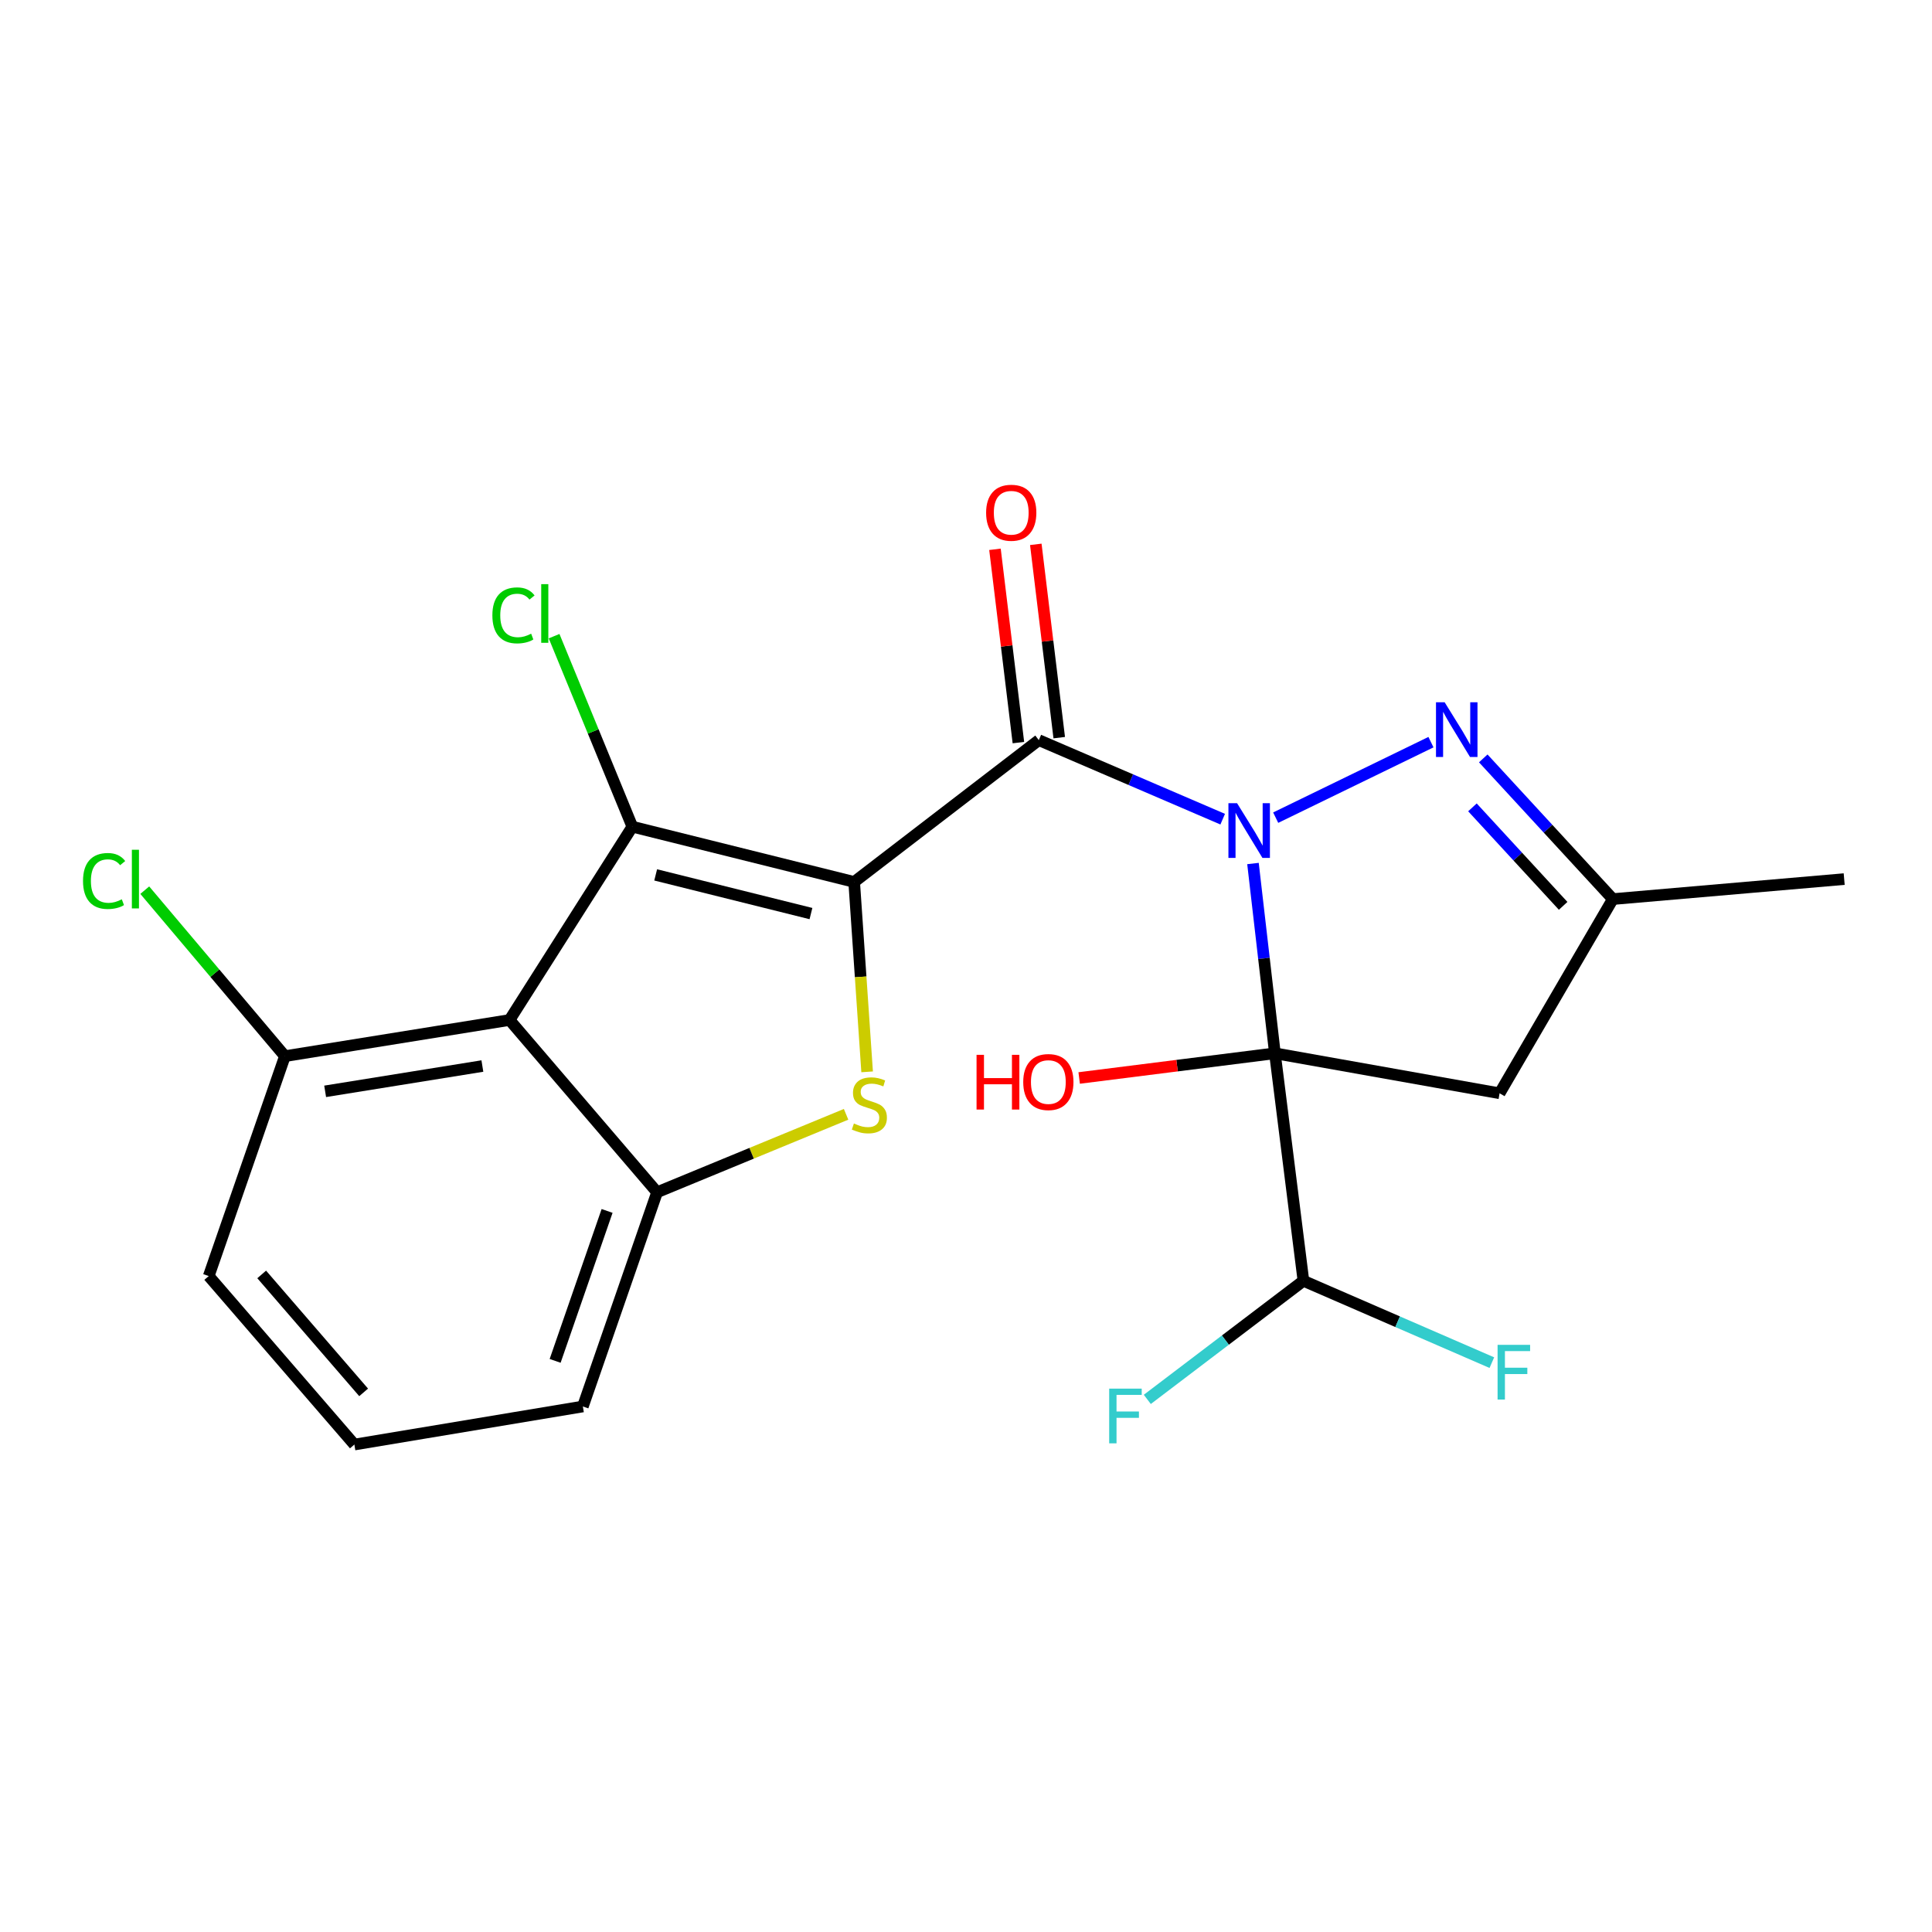 <?xml version='1.0' encoding='iso-8859-1'?>
<svg version='1.1' baseProfile='full'
              xmlns='http://www.w3.org/2000/svg'
                      xmlns:rdkit='http://www.rdkit.org/xml'
                      xmlns:xlink='http://www.w3.org/1999/xlink'
                  xml:space='preserve'
width='1000px' height='1000px' viewBox='0 0 1000 1000'>
<!-- END OF HEADER -->
<rect style='opacity:1.0;fill:#FFFFFF;stroke:none' width='1000' height='1000' x='0' y='0'> </rect>
<path class='bond-1' d='M 648.541,446.954 L 654.215,496.068' style='fill:none;fill-rule:evenodd;stroke:#0000FF;stroke-width:6px;stroke-linecap:butt;stroke-linejoin:miter;stroke-opacity:1' />
<path class='bond-1' d='M 654.215,496.068 L 659.889,545.183' style='fill:none;fill-rule:evenodd;stroke:#000000;stroke-width:6px;stroke-linecap:butt;stroke-linejoin:miter;stroke-opacity:1' />
<path class='bond-2' d='M 632.868,424.002 L 585.279,403.544' style='fill:none;fill-rule:evenodd;stroke:#0000FF;stroke-width:6px;stroke-linecap:butt;stroke-linejoin:miter;stroke-opacity:1' />
<path class='bond-2' d='M 585.279,403.544 L 537.69,383.087' style='fill:none;fill-rule:evenodd;stroke:#000000;stroke-width:6px;stroke-linecap:butt;stroke-linejoin:miter;stroke-opacity:1' />
<path class='bond-6' d='M 660.297,423.217 L 740.662,384.136' style='fill:none;fill-rule:evenodd;stroke:#0000FF;stroke-width:6px;stroke-linecap:butt;stroke-linejoin:miter;stroke-opacity:1' />
<path class='bond-0' d='M 442.117,456.494 L 537.69,383.087' style='fill:none;fill-rule:evenodd;stroke:#000000;stroke-width:6px;stroke-linecap:butt;stroke-linejoin:miter;stroke-opacity:1' />
<path class='bond-3' d='M 442.117,456.494 L 327.299,427.893' style='fill:none;fill-rule:evenodd;stroke:#000000;stroke-width:6px;stroke-linecap:butt;stroke-linejoin:miter;stroke-opacity:1' />
<path class='bond-3' d='M 419.748,472.864 L 339.376,452.843' style='fill:none;fill-rule:evenodd;stroke:#000000;stroke-width:6px;stroke-linecap:butt;stroke-linejoin:miter;stroke-opacity:1' />
<path class='bond-4' d='M 442.117,456.494 L 445.47,505.641' style='fill:none;fill-rule:evenodd;stroke:#000000;stroke-width:6px;stroke-linecap:butt;stroke-linejoin:miter;stroke-opacity:1' />
<path class='bond-4' d='M 445.47,505.641 L 448.823,554.788' style='fill:none;fill-rule:evenodd;stroke:#CCCC00;stroke-width:6px;stroke-linecap:butt;stroke-linejoin:miter;stroke-opacity:1' />
<path class='bond-8' d='M 659.889,545.183 L 776.186,565.883' style='fill:none;fill-rule:evenodd;stroke:#000000;stroke-width:6px;stroke-linecap:butt;stroke-linejoin:miter;stroke-opacity:1' />
<path class='bond-9' d='M 659.889,545.183 L 674.651,662.946' style='fill:none;fill-rule:evenodd;stroke:#000000;stroke-width:6px;stroke-linecap:butt;stroke-linejoin:miter;stroke-opacity:1' />
<path class='bond-13' d='M 659.889,545.183 L 609.233,551.575' style='fill:none;fill-rule:evenodd;stroke:#000000;stroke-width:6px;stroke-linecap:butt;stroke-linejoin:miter;stroke-opacity:1' />
<path class='bond-13' d='M 609.233,551.575 L 558.578,557.967' style='fill:none;fill-rule:evenodd;stroke:#FF0000;stroke-width:6px;stroke-linecap:butt;stroke-linejoin:miter;stroke-opacity:1' />
<path class='bond-11' d='M 548.258,381.806 L 542.194,331.782' style='fill:none;fill-rule:evenodd;stroke:#000000;stroke-width:6px;stroke-linecap:butt;stroke-linejoin:miter;stroke-opacity:1' />
<path class='bond-11' d='M 542.194,331.782 L 536.13,281.757' style='fill:none;fill-rule:evenodd;stroke:#FF0000;stroke-width:6px;stroke-linecap:butt;stroke-linejoin:miter;stroke-opacity:1' />
<path class='bond-11' d='M 527.122,384.368 L 521.058,334.344' style='fill:none;fill-rule:evenodd;stroke:#000000;stroke-width:6px;stroke-linecap:butt;stroke-linejoin:miter;stroke-opacity:1' />
<path class='bond-11' d='M 521.058,334.344 L 514.994,284.319' style='fill:none;fill-rule:evenodd;stroke:#FF0000;stroke-width:6px;stroke-linecap:butt;stroke-linejoin:miter;stroke-opacity:1' />
<path class='bond-5' d='M 327.299,427.893 L 263.734,527.949' style='fill:none;fill-rule:evenodd;stroke:#000000;stroke-width:6px;stroke-linecap:butt;stroke-linejoin:miter;stroke-opacity:1' />
<path class='bond-14' d='M 327.299,427.893 L 307.047,378.585' style='fill:none;fill-rule:evenodd;stroke:#000000;stroke-width:6px;stroke-linecap:butt;stroke-linejoin:miter;stroke-opacity:1' />
<path class='bond-14' d='M 307.047,378.585 L 286.796,329.276' style='fill:none;fill-rule:evenodd;stroke:#00CC00;stroke-width:6px;stroke-linecap:butt;stroke-linejoin:miter;stroke-opacity:1' />
<path class='bond-7' d='M 437.932,576.767 L 389.021,596.939' style='fill:none;fill-rule:evenodd;stroke:#CCCC00;stroke-width:6px;stroke-linecap:butt;stroke-linejoin:miter;stroke-opacity:1' />
<path class='bond-7' d='M 389.021,596.939 L 340.109,617.111' style='fill:none;fill-rule:evenodd;stroke:#000000;stroke-width:6px;stroke-linecap:butt;stroke-linejoin:miter;stroke-opacity:1' />
<path class='bond-12' d='M 263.734,527.949 L 147.473,546.662' style='fill:none;fill-rule:evenodd;stroke:#000000;stroke-width:6px;stroke-linecap:butt;stroke-linejoin:miter;stroke-opacity:1' />
<path class='bond-12' d='M 249.678,551.777 L 168.295,564.875' style='fill:none;fill-rule:evenodd;stroke:#000000;stroke-width:6px;stroke-linecap:butt;stroke-linejoin:miter;stroke-opacity:1' />
<path class='bond-23' d='M 263.734,527.949 L 340.109,617.111' style='fill:none;fill-rule:evenodd;stroke:#000000;stroke-width:6px;stroke-linecap:butt;stroke-linejoin:miter;stroke-opacity:1' />
<path class='bond-10' d='M 767.729,392.543 L 801.268,428.954' style='fill:none;fill-rule:evenodd;stroke:#0000FF;stroke-width:6px;stroke-linecap:butt;stroke-linejoin:miter;stroke-opacity:1' />
<path class='bond-10' d='M 801.268,428.954 L 834.807,465.365' style='fill:none;fill-rule:evenodd;stroke:#000000;stroke-width:6px;stroke-linecap:butt;stroke-linejoin:miter;stroke-opacity:1' />
<path class='bond-10' d='M 762.131,417.891 L 785.608,443.379' style='fill:none;fill-rule:evenodd;stroke:#0000FF;stroke-width:6px;stroke-linecap:butt;stroke-linejoin:miter;stroke-opacity:1' />
<path class='bond-10' d='M 785.608,443.379 L 809.085,468.867' style='fill:none;fill-rule:evenodd;stroke:#000000;stroke-width:6px;stroke-linecap:butt;stroke-linejoin:miter;stroke-opacity:1' />
<path class='bond-18' d='M 340.109,617.111 L 301.691,727.991' style='fill:none;fill-rule:evenodd;stroke:#000000;stroke-width:6px;stroke-linecap:butt;stroke-linejoin:miter;stroke-opacity:1' />
<path class='bond-18' d='M 314.229,626.773 L 287.336,704.388' style='fill:none;fill-rule:evenodd;stroke:#000000;stroke-width:6px;stroke-linecap:butt;stroke-linejoin:miter;stroke-opacity:1' />
<path class='bond-22' d='M 776.186,565.883 L 834.807,465.365' style='fill:none;fill-rule:evenodd;stroke:#000000;stroke-width:6px;stroke-linecap:butt;stroke-linejoin:miter;stroke-opacity:1' />
<path class='bond-15' d='M 674.651,662.946 L 723.414,684.124' style='fill:none;fill-rule:evenodd;stroke:#000000;stroke-width:6px;stroke-linecap:butt;stroke-linejoin:miter;stroke-opacity:1' />
<path class='bond-15' d='M 723.414,684.124 L 772.178,705.302' style='fill:none;fill-rule:evenodd;stroke:#33CCCC;stroke-width:6px;stroke-linecap:butt;stroke-linejoin:miter;stroke-opacity:1' />
<path class='bond-16' d='M 674.651,662.946 L 634.247,693.633' style='fill:none;fill-rule:evenodd;stroke:#000000;stroke-width:6px;stroke-linecap:butt;stroke-linejoin:miter;stroke-opacity:1' />
<path class='bond-16' d='M 634.247,693.633 L 593.844,724.32' style='fill:none;fill-rule:evenodd;stroke:#33CCCC;stroke-width:6px;stroke-linecap:butt;stroke-linejoin:miter;stroke-opacity:1' />
<path class='bond-20' d='M 834.807,465.365 L 954.545,455.016' style='fill:none;fill-rule:evenodd;stroke:#000000;stroke-width:6px;stroke-linecap:butt;stroke-linejoin:miter;stroke-opacity:1' />
<path class='bond-17' d='M 147.473,546.662 L 111.201,503.704' style='fill:none;fill-rule:evenodd;stroke:#000000;stroke-width:6px;stroke-linecap:butt;stroke-linejoin:miter;stroke-opacity:1' />
<path class='bond-17' d='M 111.201,503.704 L 74.93,460.746' style='fill:none;fill-rule:evenodd;stroke:#00CC00;stroke-width:6px;stroke-linecap:butt;stroke-linejoin:miter;stroke-opacity:1' />
<path class='bond-21' d='M 147.473,546.662 L 108.037,660.486' style='fill:none;fill-rule:evenodd;stroke:#000000;stroke-width:6px;stroke-linecap:butt;stroke-linejoin:miter;stroke-opacity:1' />
<path class='bond-19' d='M 301.691,727.991 L 183.419,747.697' style='fill:none;fill-rule:evenodd;stroke:#000000;stroke-width:6px;stroke-linecap:butt;stroke-linejoin:miter;stroke-opacity:1' />
<path class='bond-24' d='M 183.419,747.697 L 108.037,660.486' style='fill:none;fill-rule:evenodd;stroke:#000000;stroke-width:6px;stroke-linecap:butt;stroke-linejoin:miter;stroke-opacity:1' />
<path class='bond-24' d='M 188.219,720.692 L 135.452,659.645' style='fill:none;fill-rule:evenodd;stroke:#000000;stroke-width:6px;stroke-linecap:butt;stroke-linejoin:miter;stroke-opacity:1' />
<path  class='atom-0' d='M 640.31 415.732
L 649.59 430.732
Q 650.51 432.212, 651.99 434.892
Q 653.47 437.572, 653.55 437.732
L 653.55 415.732
L 657.31 415.732
L 657.31 444.052
L 653.43 444.052
L 643.47 427.652
Q 642.31 425.732, 641.07 423.532
Q 639.87 421.332, 639.51 420.652
L 639.51 444.052
L 635.83 444.052
L 635.83 415.732
L 640.31 415.732
' fill='#0000FF'/>
<path  class='atom-5' d='M 441.983 581.517
Q 442.303 581.637, 443.623 582.197
Q 444.943 582.757, 446.383 583.117
Q 447.863 583.437, 449.303 583.437
Q 451.983 583.437, 453.543 582.157
Q 455.103 580.837, 455.103 578.557
Q 455.103 576.997, 454.303 576.037
Q 453.543 575.077, 452.343 574.557
Q 451.143 574.037, 449.143 573.437
Q 446.623 572.677, 445.103 571.957
Q 443.623 571.237, 442.543 569.717
Q 441.503 568.197, 441.503 565.637
Q 441.503 562.077, 443.903 559.877
Q 446.343 557.677, 451.143 557.677
Q 454.423 557.677, 458.143 559.237
L 457.223 562.317
Q 453.823 560.917, 451.263 560.917
Q 448.503 560.917, 446.983 562.077
Q 445.463 563.197, 445.503 565.157
Q 445.503 566.677, 446.263 567.597
Q 447.063 568.517, 448.183 569.037
Q 449.343 569.557, 451.263 570.157
Q 453.823 570.957, 455.343 571.757
Q 456.863 572.557, 457.943 574.197
Q 459.063 575.797, 459.063 578.557
Q 459.063 582.477, 456.423 584.597
Q 453.823 586.677, 449.463 586.677
Q 446.943 586.677, 445.023 586.117
Q 443.143 585.597, 440.903 584.677
L 441.983 581.517
' fill='#CCCC00'/>
<path  class='atom-7' d='M 747.747 363.486
L 757.027 378.486
Q 757.947 379.966, 759.427 382.646
Q 760.907 385.326, 760.987 385.486
L 760.987 363.486
L 764.747 363.486
L 764.747 391.806
L 760.867 391.806
L 750.907 375.406
Q 749.747 373.486, 748.507 371.286
Q 747.307 369.086, 746.947 368.406
L 746.947 391.806
L 743.267 391.806
L 743.267 363.486
L 747.747 363.486
' fill='#0000FF'/>
<path  class='atom-12' d='M 510.413 265.392
Q 510.413 258.592, 513.773 254.792
Q 517.133 250.992, 523.413 250.992
Q 529.693 250.992, 533.053 254.792
Q 536.413 258.592, 536.413 265.392
Q 536.413 272.272, 533.013 276.192
Q 529.613 280.072, 523.413 280.072
Q 517.173 280.072, 513.773 276.192
Q 510.413 272.312, 510.413 265.392
M 523.413 276.872
Q 527.733 276.872, 530.053 273.992
Q 532.413 271.072, 532.413 265.392
Q 532.413 259.832, 530.053 257.032
Q 527.733 254.192, 523.413 254.192
Q 519.093 254.192, 516.733 256.992
Q 514.413 259.792, 514.413 265.392
Q 514.413 271.112, 516.733 273.992
Q 519.093 276.872, 523.413 276.872
' fill='#FF0000'/>
<path  class='atom-14' d='M 505.463 545.98
L 509.303 545.98
L 509.303 558.02
L 523.783 558.02
L 523.783 545.98
L 527.623 545.98
L 527.623 574.3
L 523.783 574.3
L 523.783 561.22
L 509.303 561.22
L 509.303 574.3
L 505.463 574.3
L 505.463 545.98
' fill='#FF0000'/>
<path  class='atom-14' d='M 529.623 560.06
Q 529.623 553.26, 532.983 549.46
Q 536.343 545.66, 542.623 545.66
Q 548.903 545.66, 552.263 549.46
Q 555.623 553.26, 555.623 560.06
Q 555.623 566.94, 552.223 570.86
Q 548.823 574.74, 542.623 574.74
Q 536.383 574.74, 532.983 570.86
Q 529.623 566.98, 529.623 560.06
M 542.623 571.54
Q 546.943 571.54, 549.263 568.66
Q 551.623 565.74, 551.623 560.06
Q 551.623 554.5, 549.263 551.7
Q 546.943 548.86, 542.623 548.86
Q 538.303 548.86, 535.943 551.66
Q 533.623 554.46, 533.623 560.06
Q 533.623 565.78, 535.943 568.66
Q 538.303 571.54, 542.623 571.54
' fill='#FF0000'/>
<path  class='atom-15' d='M 254.853 318.515
Q 254.853 311.475, 258.133 307.795
Q 261.453 304.075, 267.733 304.075
Q 273.573 304.075, 276.693 308.195
L 274.053 310.355
Q 271.773 307.355, 267.733 307.355
Q 263.453 307.355, 261.173 310.235
Q 258.933 313.075, 258.933 318.515
Q 258.933 324.115, 261.253 326.995
Q 263.613 329.875, 268.173 329.875
Q 271.293 329.875, 274.933 327.995
L 276.053 330.995
Q 274.573 331.955, 272.333 332.515
Q 270.093 333.075, 267.613 333.075
Q 261.453 333.075, 258.133 329.315
Q 254.853 325.555, 254.853 318.515
' fill='#00CC00'/>
<path  class='atom-15' d='M 280.133 302.355
L 283.813 302.355
L 283.813 332.715
L 280.133 332.715
L 280.133 302.355
' fill='#00CC00'/>
<path  class='atom-16' d='M 775.146 696.088
L 791.986 696.088
L 791.986 699.328
L 778.946 699.328
L 778.946 707.928
L 790.546 707.928
L 790.546 711.208
L 778.946 711.208
L 778.946 724.408
L 775.146 724.408
L 775.146 696.088
' fill='#33CCCC'/>
<path  class='atom-17' d='M 574.112 718.751
L 590.952 718.751
L 590.952 721.991
L 577.912 721.991
L 577.912 730.591
L 589.512 730.591
L 589.512 733.871
L 577.912 733.871
L 577.912 747.071
L 574.112 747.071
L 574.112 718.751
' fill='#33CCCC'/>
<path  class='atom-18' d='M 42.971 455.996
Q 42.971 448.956, 46.251 445.276
Q 49.571 441.556, 55.851 441.556
Q 61.691 441.556, 64.811 445.676
L 62.171 447.836
Q 59.891 444.836, 55.851 444.836
Q 51.571 444.836, 49.291 447.716
Q 47.051 450.556, 47.051 455.996
Q 47.051 461.596, 49.371 464.476
Q 51.731 467.356, 56.291 467.356
Q 59.411 467.356, 63.051 465.476
L 64.171 468.476
Q 62.691 469.436, 60.451 469.996
Q 58.211 470.556, 55.731 470.556
Q 49.571 470.556, 46.251 466.796
Q 42.971 463.036, 42.971 455.996
' fill='#00CC00'/>
<path  class='atom-18' d='M 68.251 439.836
L 71.931 439.836
L 71.931 470.196
L 68.251 470.196
L 68.251 439.836
' fill='#00CC00'/>
</svg>
